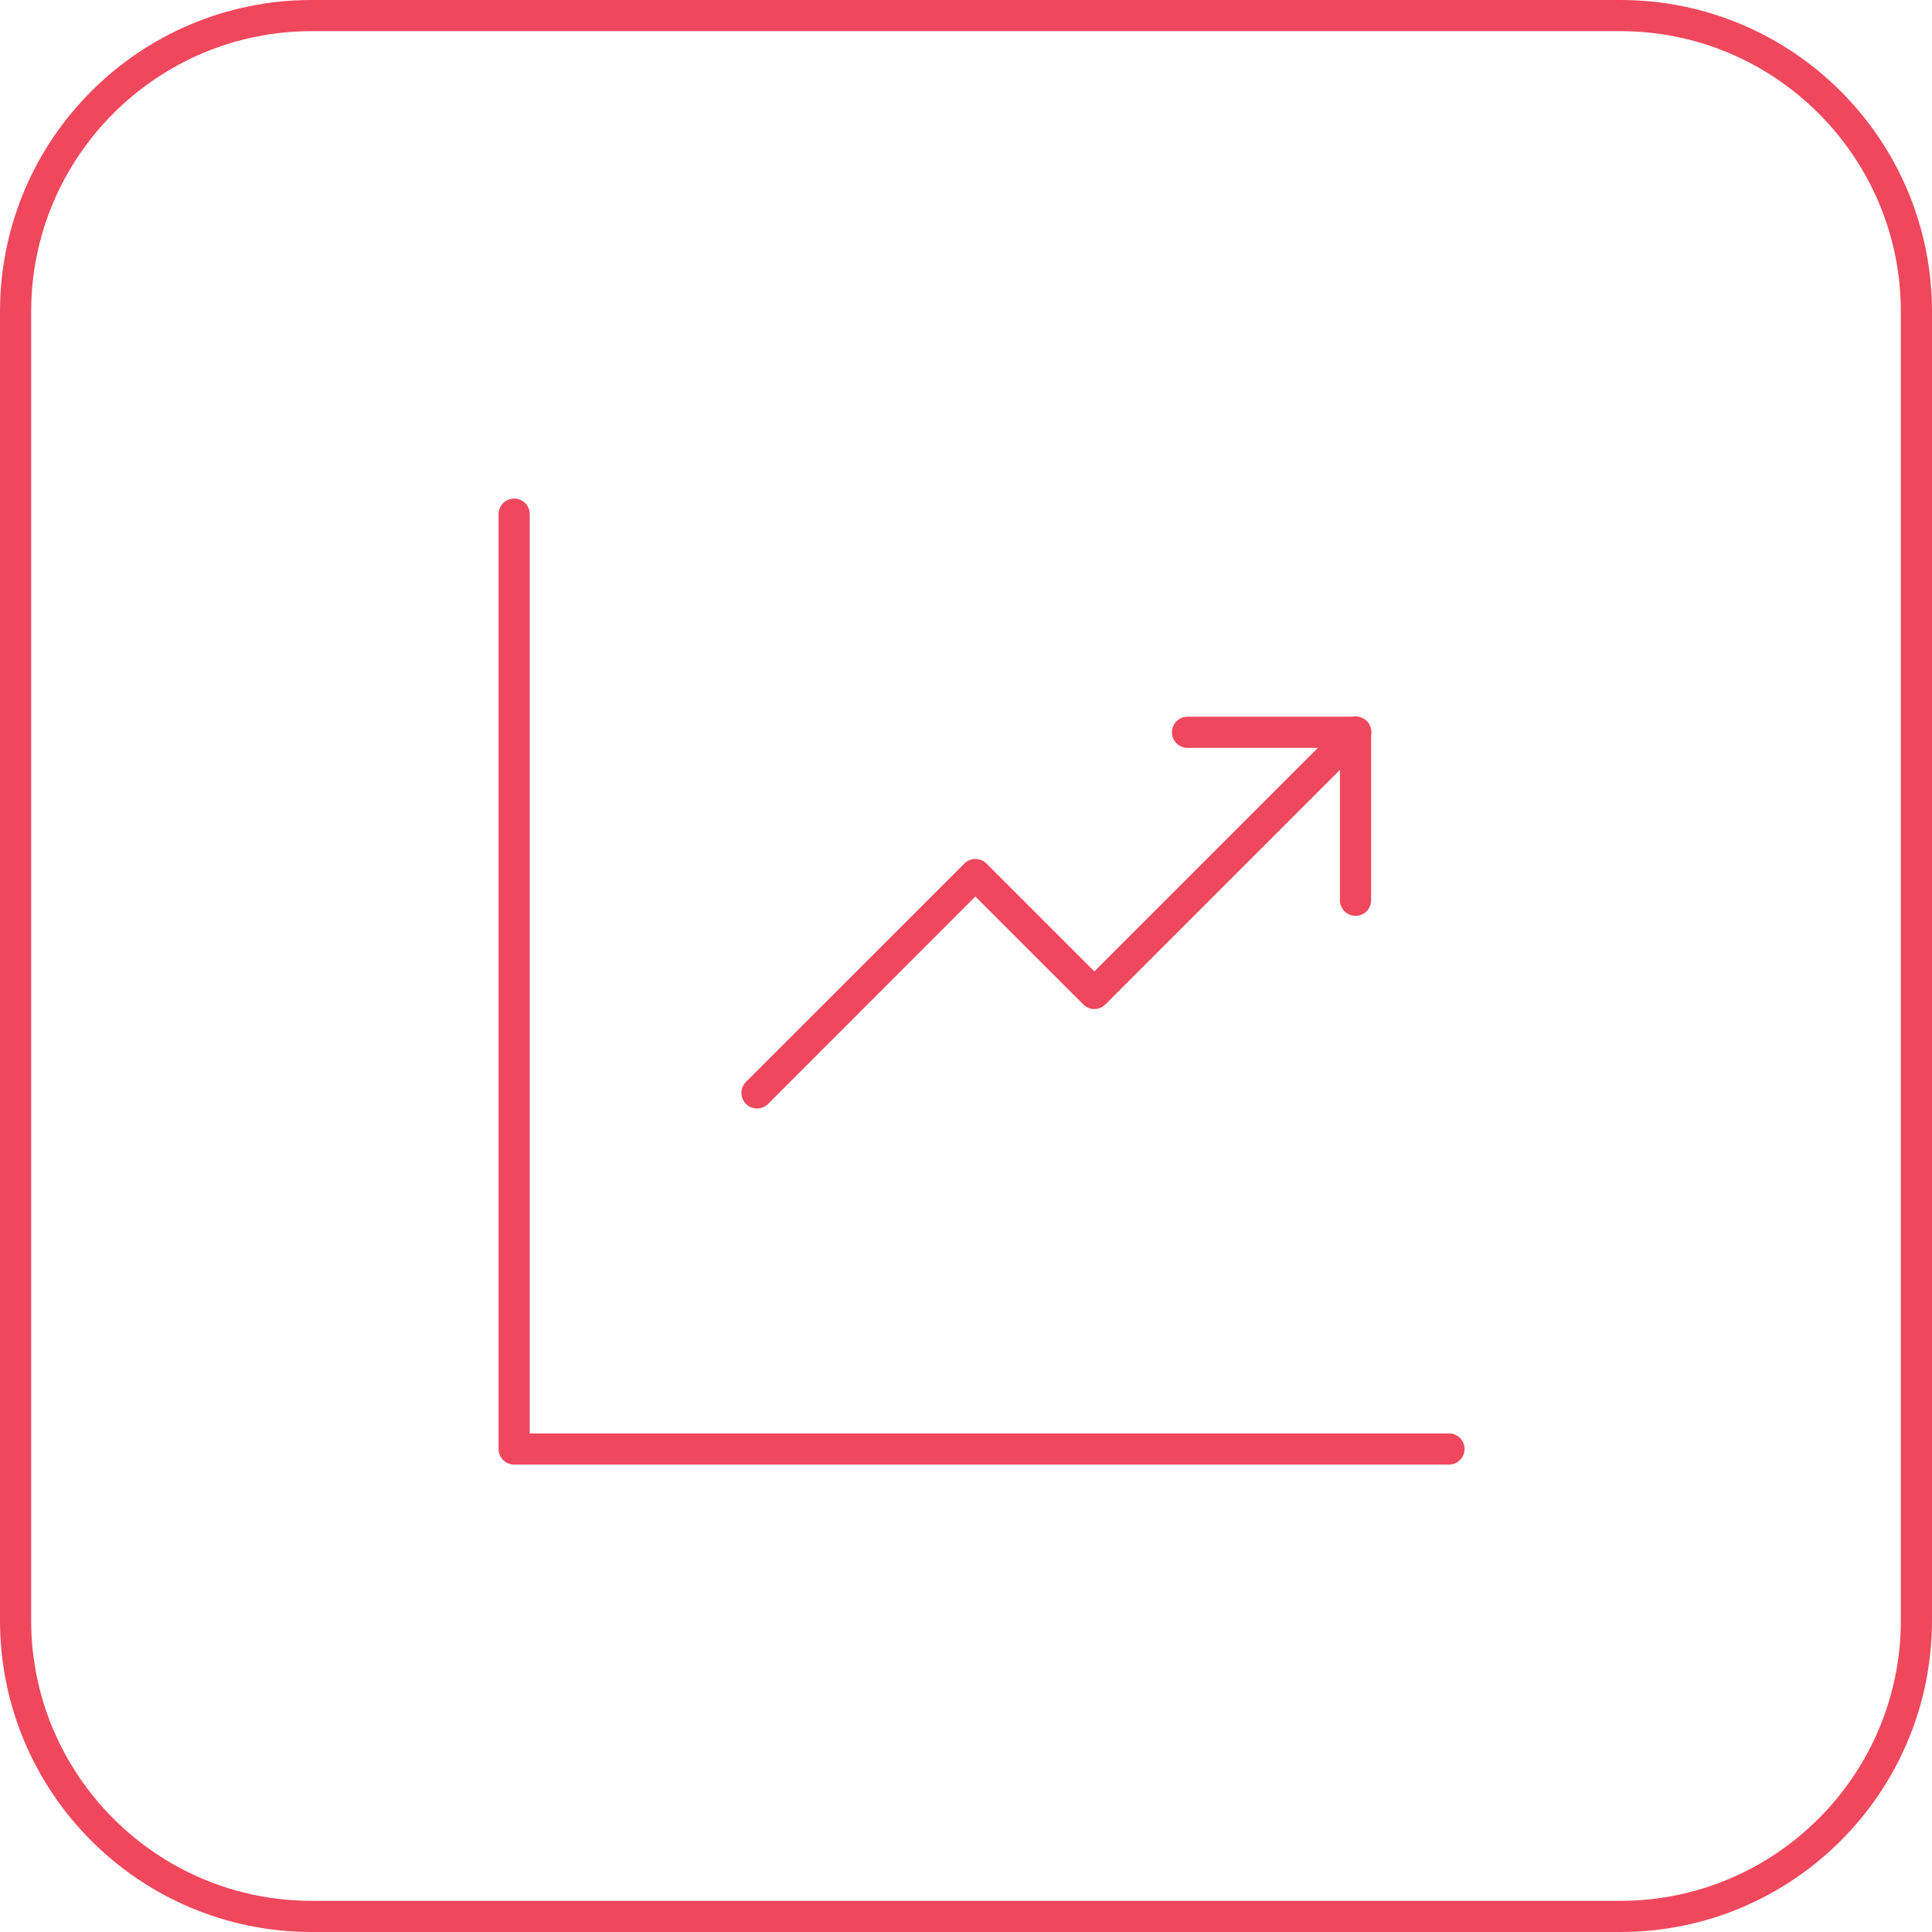 <?xml version="1.0" encoding="UTF-8"?> <svg xmlns="http://www.w3.org/2000/svg" xmlns:xlink="http://www.w3.org/1999/xlink" width="62" height="62" viewBox="0 0 62 62"><defs><clipPath id="clip-path"><rect id="Rectángulo_161" data-name="Rectángulo 161" width="31" height="31" fill="#ef485e"></rect></clipPath></defs><g id="Grupo_6054" data-name="Grupo 6054" transform="translate(-944 -1462)"><g id="Grupo_292" data-name="Grupo 292" transform="translate(0 -147)"><g id="Trazado_266" data-name="Trazado 266" transform="translate(944 1609)" fill="none"><path d="M10,0H52A10,10,0,0,1,62,10V52A10,10,0,0,1,52,62H10A10,10,0,0,1,0,52V10A10,10,0,0,1,10,0Z" stroke="none"></path><path d="M 10 1 C 5.037 1 1 5.037 1 10 L 1 52 C 1 56.963 5.037 61 10 61 L 52 61 C 56.963 61 61 56.963 61 52 L 61 10 C 61 5.037 56.963 1 52 1 L 10 1 M 10 0 L 52 0 C 57.523 0 62 4.477 62 10 L 62 52 C 62 57.523 57.523 62 52 62 L 10 62 C 4.477 62 0 57.523 0 52 L 0 10 C 0 4.477 4.477 0 10 0 Z" stroke="none" fill="#ef485d"></path></g><g id="Grupo_114" data-name="Grupo 114" transform="translate(960 1625)"><g id="Grupo_113" data-name="Grupo 113" clip-path="url(#clip-path)"><path id="Trazado_85" data-name="Trazado 85" d="M30.5,31H.5a.5.5,0,0,1-.5-.5V.5a.5.5,0,0,1,1,0V30H30.5a.5.5,0,0,1,0,1" fill="#ef485e"></path><path id="Trazado_86" data-name="Trazado 86" d="M8.294,19.572a.5.5,0,0,1-.354-.854l7.009-7.007a.5.5,0,0,1,.707,0l3.463,3.463,8.028-8.028a.5.5,0,1,1,.707.707l-8.382,8.382a.5.5,0,0,1-.707,0L15.3,12.772,8.648,19.426a.5.5,0,0,1-.354.146" fill="#ef485e"></path><path id="Trazado_87" data-name="Trazado 87" d="M27.5,13.391a.5.5,0,0,1-.5-.5V8H22.109a.5.5,0,0,1,0-1H27.5a.5.5,0,0,1,.5.5v5.391a.5.5,0,0,1-.5.5" fill="#ef485e"></path></g></g></g></g></svg> 